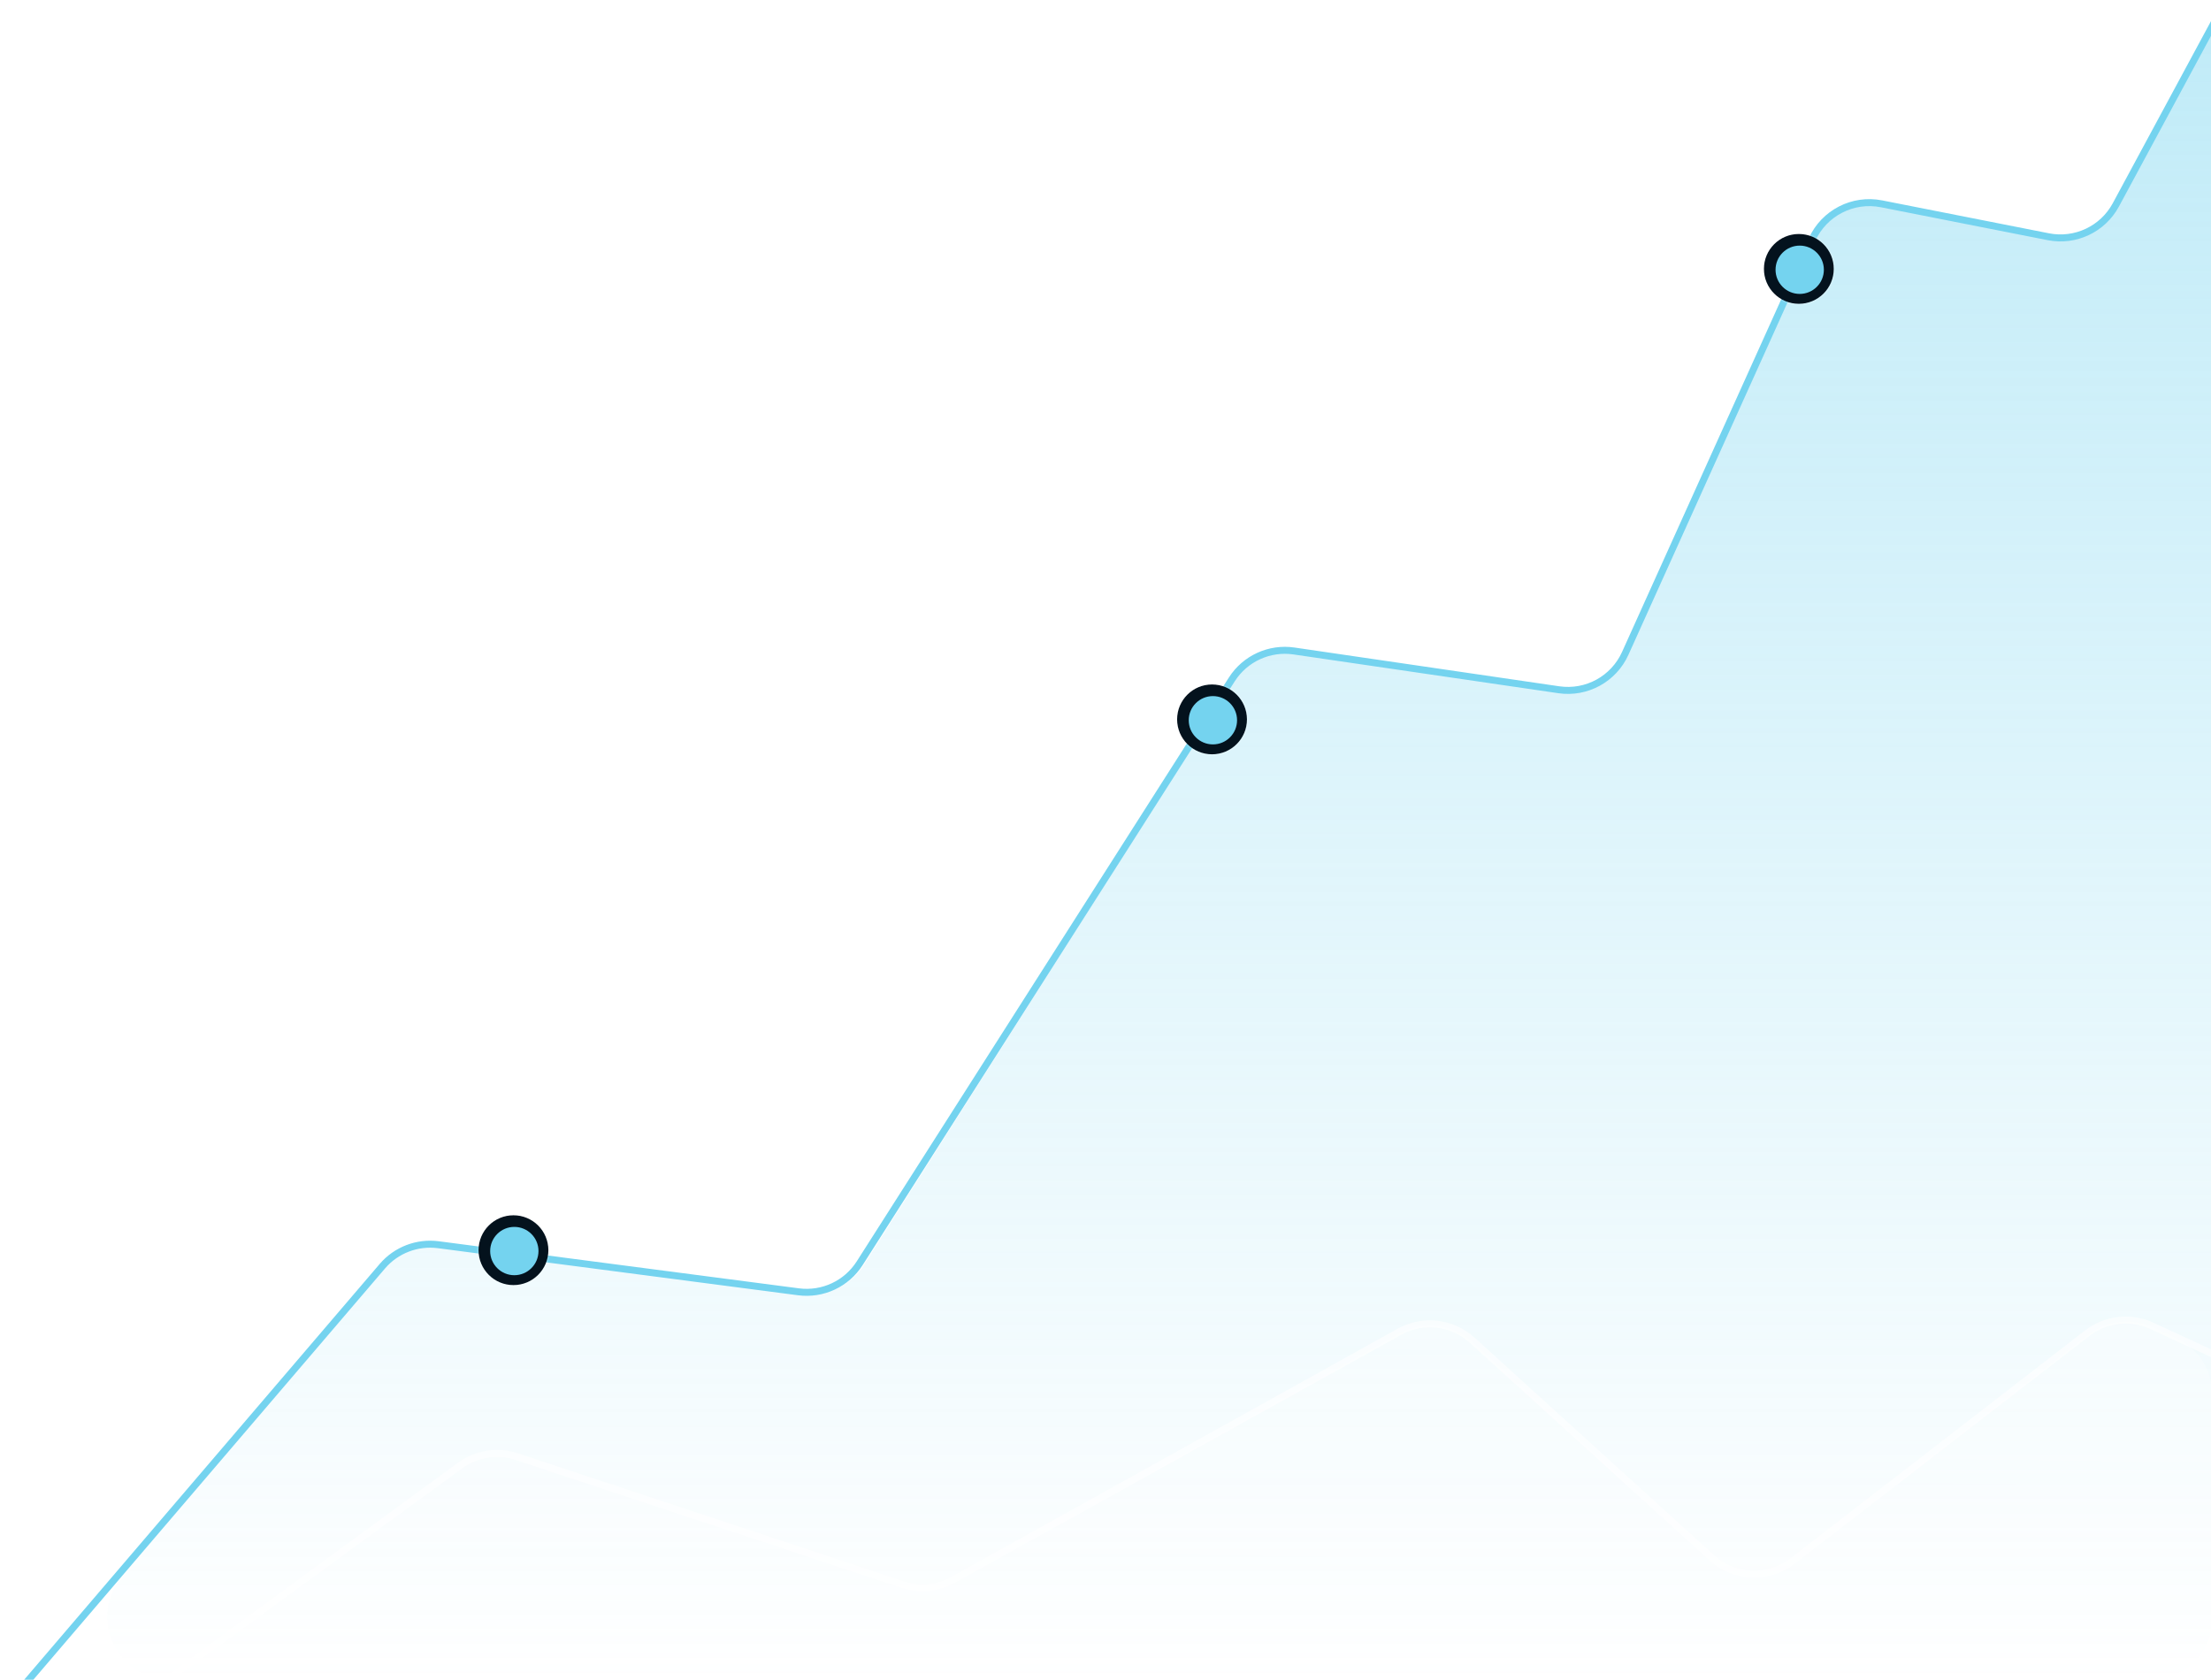 <svg width="633" height="481" viewBox="0 0 633 481" fill="none" xmlns="http://www.w3.org/2000/svg">
<path d="M109.267 363.355C113.206 358.687 119.243 356.335 125.301 357.107L229.829 370.437C236.758 371.321 243.573 368.116 247.311 362.215L353.508 194.588C357.321 188.57 364.325 185.367 371.371 186.419L446.896 197.694C454.861 198.883 462.647 194.636 465.96 187.295L519.513 68.626C522.965 60.976 531.246 56.727 539.473 58.384L586.937 67.943C594.685 69.503 602.544 65.827 606.312 58.88L635 6L633.555 463.057C633.524 472.976 625.474 481 615.556 481H48.74C33.427 481 25.108 463.095 34.983 451.392L109.267 363.355Z" fill="url(#paint0_linear_3269_2708)"/>
<path d="M1 489.458L109.467 362.585C113.422 357.959 119.447 355.644 125.482 356.434L228.608 369.916C235.538 370.822 242.366 367.635 246.121 361.742L352.668 194.549C356.478 188.571 363.442 185.386 370.456 186.413L446.28 197.515C454.23 198.68 461.989 194.433 465.294 187.11L518.771 68.621C522.212 60.995 530.453 56.746 538.661 58.365L586.428 67.789C594.172 69.316 602.008 65.62 605.755 58.673L636.857 1" stroke="#74D3EF" stroke-width="2"/>
<path d="M19.182 501.998L131.695 419.674C136.394 416.236 142.466 415.283 147.992 417.117L258.435 453.761C263.218 455.348 268.446 454.858 272.851 452.409L400.628 381.365C407.375 377.613 415.763 378.582 421.478 383.773L490.095 446.101C496.558 451.972 506.303 452.358 513.21 447.016L597.554 381.78C602.87 377.668 610.033 376.86 616.131 379.685L653.999 397.223" stroke="white" stroke-opacity="0.6" stroke-width="2"/>
<path d="M131.516 420.489C136.211 417.045 142.283 416.086 147.812 417.914L258.486 454.515C263.274 456.098 268.507 455.601 272.911 453.142L400.654 381.834C407.427 378.052 415.862 379.037 421.583 384.276L489.828 446.769C496.285 452.682 506.06 453.091 512.988 447.739L597.851 382.181C603.166 378.076 610.324 377.27 616.418 380.091L623 383.139C629.396 386.1 633.476 392.522 633.438 399.57L633.096 463.097C633.043 473 625 481 615.097 481H103.984C86.587 481 79.311 458.772 93.339 448.485L131.516 420.489Z" fill="url(#paint1_linear_3269_2708)"/>
<g filter="url(#filter0_d_3269_2708)">
<g filter="url(#filter1_b_3269_2708)">
<circle cx="347" cy="206" r="10" fill="#04121D"/>
<circle cx="347" cy="206" r="10.208" stroke="white" stroke-opacity="0.15" stroke-width="0.417"/>
</g>
<circle cx="347.249" cy="206.249" r="6.917" fill="#74D3EF"/>
</g>
<g filter="url(#filter2_d_3269_2708)">
<g filter="url(#filter3_b_3269_2708)">
<circle cx="515" cy="77" r="10" fill="#04121D"/>
<circle cx="515" cy="77" r="10.208" stroke="white" stroke-opacity="0.15" stroke-width="0.417"/>
</g>
<circle cx="515.249" cy="77.249" r="6.917" fill="#74D3EF"/>
</g>
<g filter="url(#filter4_d_3269_2708)">
<g filter="url(#filter5_b_3269_2708)">
<circle cx="147" cy="358" r="10" fill="#04121D"/>
<circle cx="147" cy="358" r="10.208" stroke="white" stroke-opacity="0.15" stroke-width="0.417"/>
</g>
<circle cx="147.249" cy="358.249" r="6.917" fill="#74D3EF"/>
</g>
<defs>
<filter id="filter0_d_3269_2708" x="316.583" y="175.584" width="60.834" height="60.832" filterUnits="userSpaceOnUse" color-interpolation-filters="sRGB">
<feFlood flood-opacity="0" result="BackgroundImageFix"/>
<feColorMatrix in="SourceAlpha" type="matrix" values="0 0 0 0 0 0 0 0 0 0 0 0 0 0 0 0 0 0 127 0" result="hardAlpha"/>
<feOffset/>
<feGaussianBlur stdDeviation="10"/>
<feComposite in2="hardAlpha" operator="out"/>
<feColorMatrix type="matrix" values="0 0 0 0 0.455 0 0 0 0 0.827 0 0 0 0 0.937 0 0 0 0.6 0"/>
<feBlend mode="normal" in2="BackgroundImageFix" result="effect1_dropShadow_3269_2708"/>
<feBlend mode="normal" in="SourceGraphic" in2="effect1_dropShadow_3269_2708" result="shape"/>
</filter>
<filter id="filter1_b_3269_2708" x="335.25" y="194.251" width="23.5" height="23.499" filterUnits="userSpaceOnUse" color-interpolation-filters="sRGB">
<feFlood flood-opacity="0" result="BackgroundImageFix"/>
<feGaussianBlur in="BackgroundImageFix" stdDeviation="0.667"/>
<feComposite in2="SourceAlpha" operator="in" result="effect1_backgroundBlur_3269_2708"/>
<feBlend mode="normal" in="SourceGraphic" in2="effect1_backgroundBlur_3269_2708" result="shape"/>
</filter>
<filter id="filter2_d_3269_2708" x="484.583" y="46.584" width="60.834" height="60.832" filterUnits="userSpaceOnUse" color-interpolation-filters="sRGB">
<feFlood flood-opacity="0" result="BackgroundImageFix"/>
<feColorMatrix in="SourceAlpha" type="matrix" values="0 0 0 0 0 0 0 0 0 0 0 0 0 0 0 0 0 0 127 0" result="hardAlpha"/>
<feOffset/>
<feGaussianBlur stdDeviation="10"/>
<feComposite in2="hardAlpha" operator="out"/>
<feColorMatrix type="matrix" values="0 0 0 0 0.455 0 0 0 0 0.827 0 0 0 0 0.937 0 0 0 0.6 0"/>
<feBlend mode="normal" in2="BackgroundImageFix" result="effect1_dropShadow_3269_2708"/>
<feBlend mode="normal" in="SourceGraphic" in2="effect1_dropShadow_3269_2708" result="shape"/>
</filter>
<filter id="filter3_b_3269_2708" x="503.25" y="65.251" width="23.5" height="23.499" filterUnits="userSpaceOnUse" color-interpolation-filters="sRGB">
<feFlood flood-opacity="0" result="BackgroundImageFix"/>
<feGaussianBlur in="BackgroundImageFix" stdDeviation="0.667"/>
<feComposite in2="SourceAlpha" operator="in" result="effect1_backgroundBlur_3269_2708"/>
<feBlend mode="normal" in="SourceGraphic" in2="effect1_backgroundBlur_3269_2708" result="shape"/>
</filter>
<filter id="filter4_d_3269_2708" x="116.583" y="327.584" width="60.834" height="60.832" filterUnits="userSpaceOnUse" color-interpolation-filters="sRGB">
<feFlood flood-opacity="0" result="BackgroundImageFix"/>
<feColorMatrix in="SourceAlpha" type="matrix" values="0 0 0 0 0 0 0 0 0 0 0 0 0 0 0 0 0 0 127 0" result="hardAlpha"/>
<feOffset/>
<feGaussianBlur stdDeviation="10"/>
<feComposite in2="hardAlpha" operator="out"/>
<feColorMatrix type="matrix" values="0 0 0 0 0.455 0 0 0 0 0.827 0 0 0 0 0.937 0 0 0 0.6 0"/>
<feBlend mode="normal" in2="BackgroundImageFix" result="effect1_dropShadow_3269_2708"/>
<feBlend mode="normal" in="SourceGraphic" in2="effect1_dropShadow_3269_2708" result="shape"/>
</filter>
<filter id="filter5_b_3269_2708" x="135.25" y="346.251" width="23.5" height="23.499" filterUnits="userSpaceOnUse" color-interpolation-filters="sRGB">
<feFlood flood-opacity="0" result="BackgroundImageFix"/>
<feGaussianBlur in="BackgroundImageFix" stdDeviation="0.667"/>
<feComposite in2="SourceAlpha" operator="in" result="effect1_backgroundBlur_3269_2708"/>
<feBlend mode="normal" in="SourceGraphic" in2="effect1_backgroundBlur_3269_2708" result="shape"/>
</filter>
<linearGradient id="paint0_linear_3269_2708" x1="322.5" y1="6" x2="322.5" y2="481" gradientUnits="userSpaceOnUse">
<stop stop-color="#74D3EF" stop-opacity="0.45"/>
<stop offset="1" stop-color="#74D3EF" stop-opacity="0"/>
</linearGradient>
<linearGradient id="paint1_linear_3269_2708" x1="374" y1="375" x2="372.5" y2="481" gradientUnits="userSpaceOnUse">
<stop stop-color="white" stop-opacity="0.3"/>
<stop offset="1" stop-color="white" stop-opacity="0"/>
</linearGradient>
</defs>
</svg>
